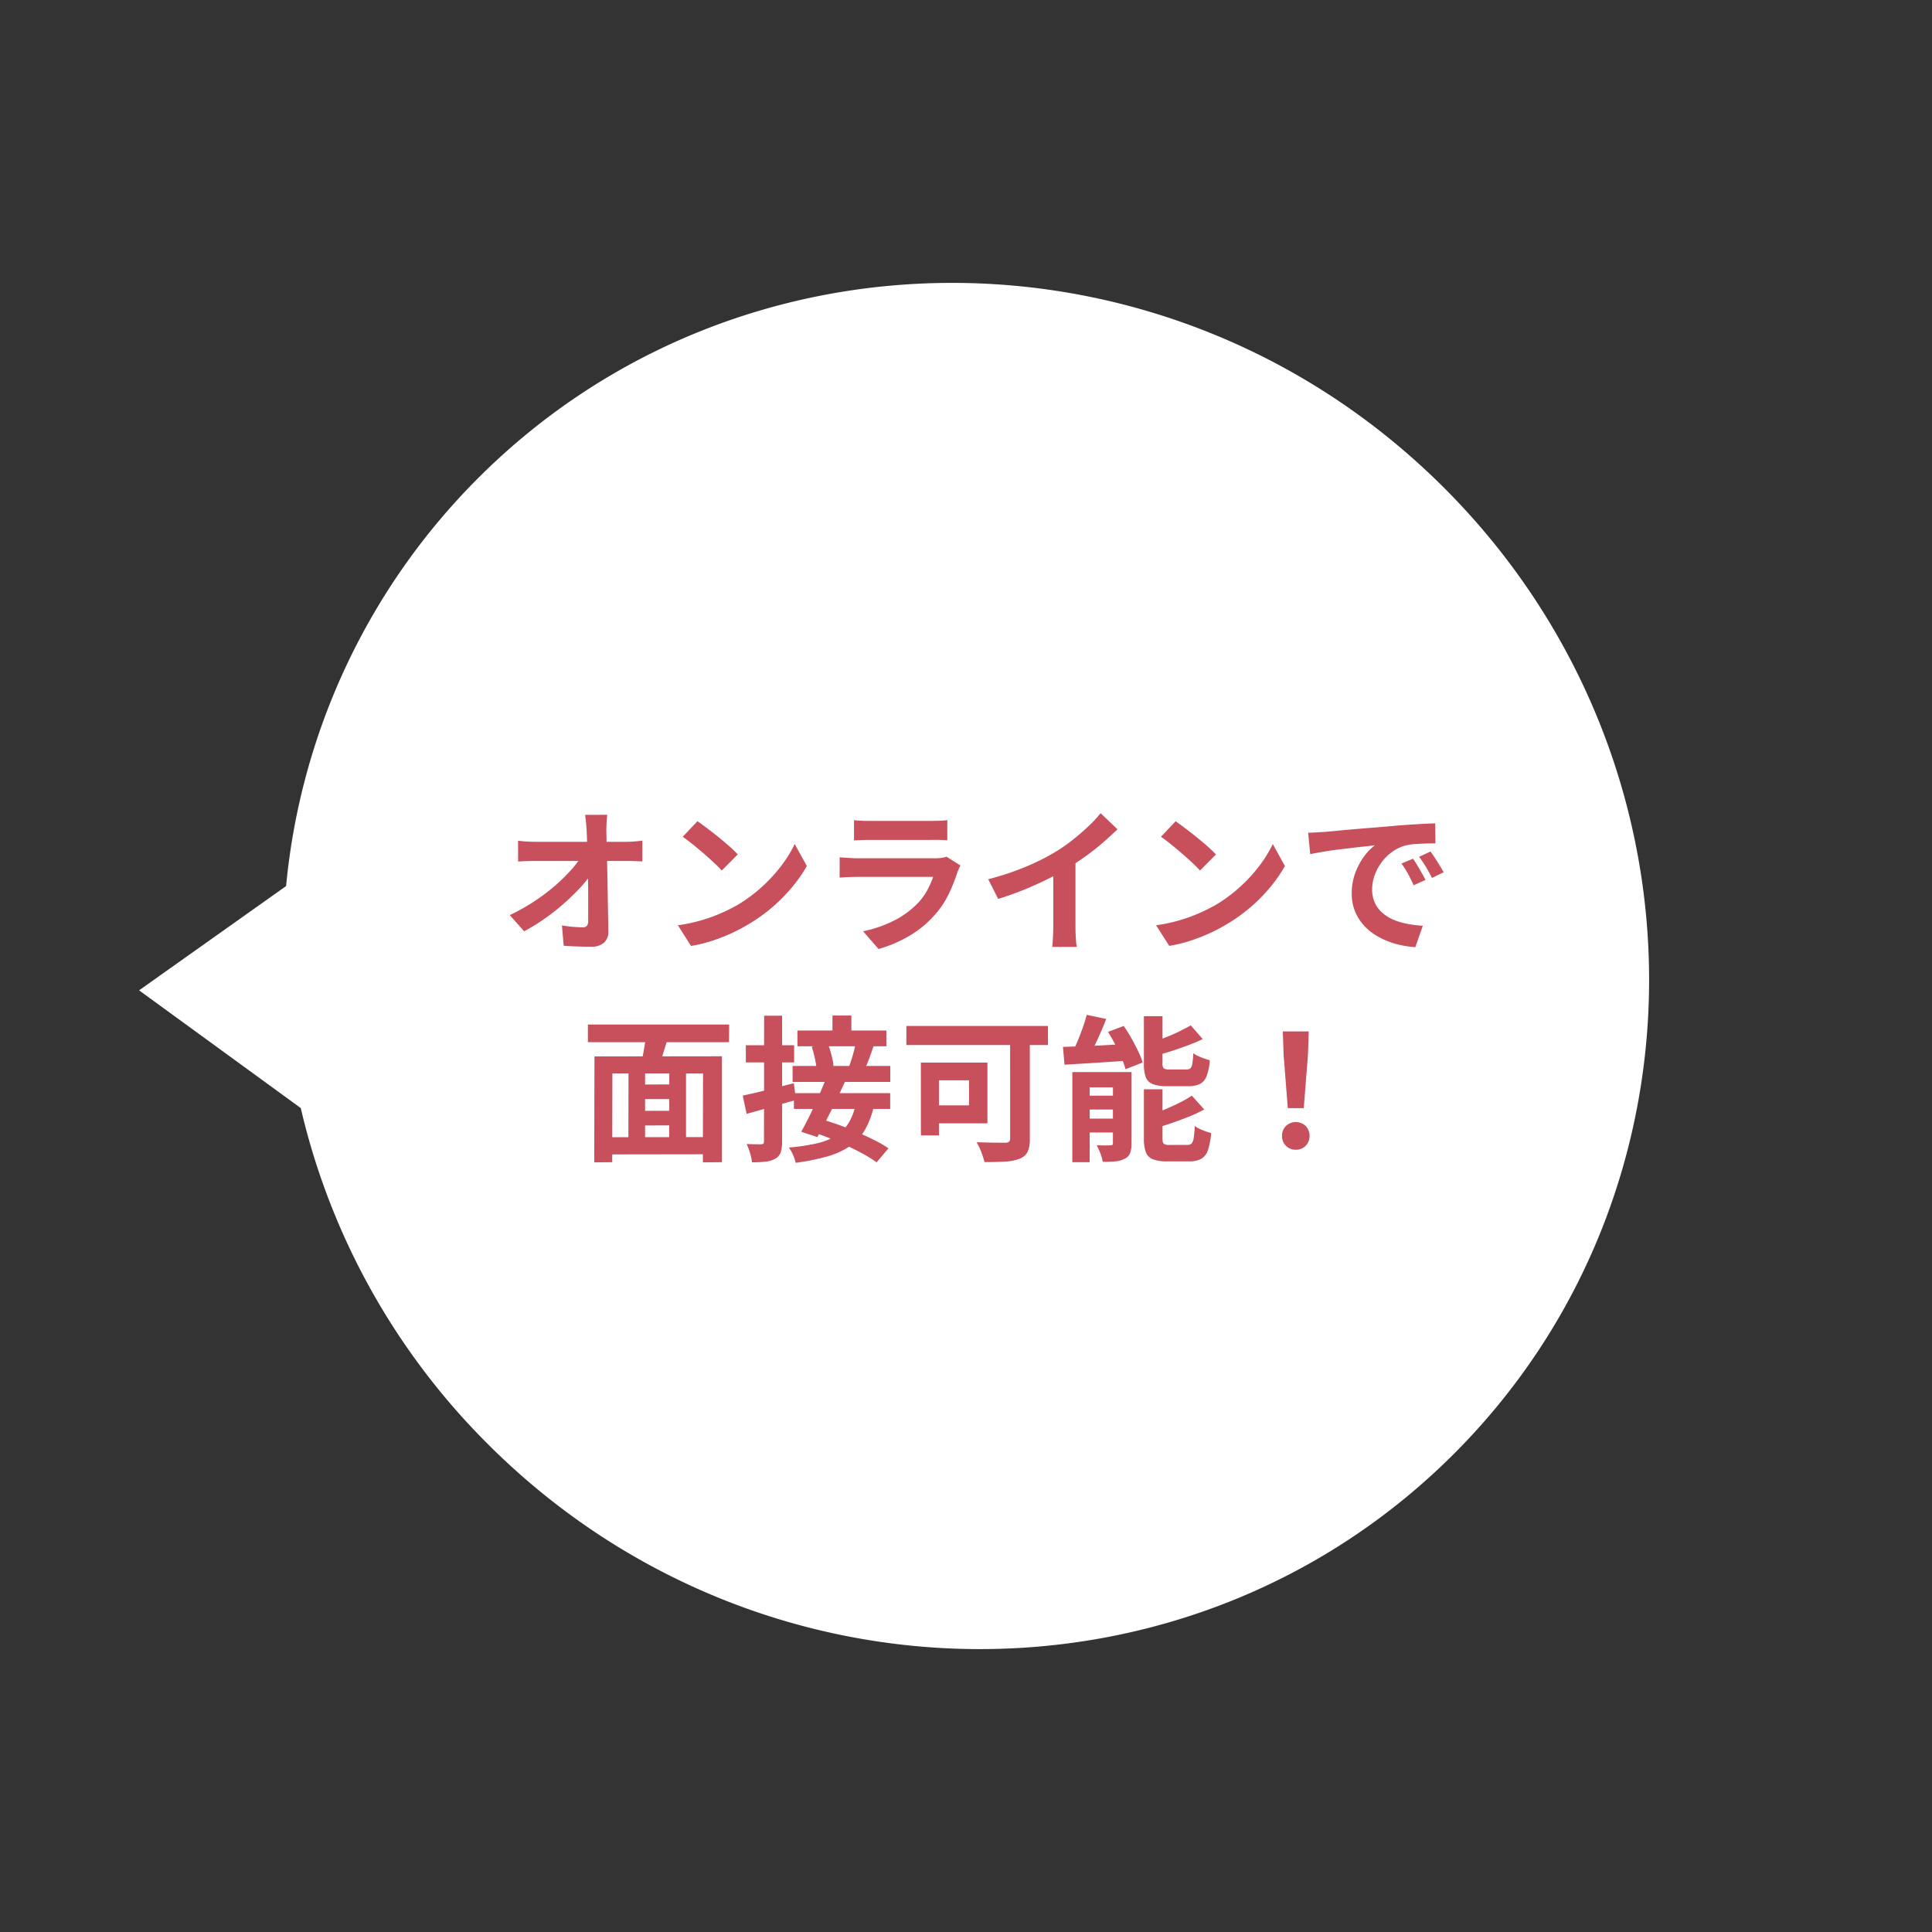<svg xmlns="http://www.w3.org/2000/svg" width="111.268" height="111.268" viewBox="0 0 111.268 111.268">
  <rect x="0" y="0" width="111.268" height="111.268" fill="#333333" stroke="none"/>
  <g id="cv-info_sp" transform="translate(-1164.536 -642.597)">
    <path id="合体_1" data-name="合体 1" d="M0,38.941C0,17.435,17.791,0,39.737,0A40.138,40.138,0,0,1,61.043,6.065L72.421,4.275l-1.74,10.234a38.3,38.3,0,0,1,8.793,24.433c0,21.507-17.791,38.941-39.737,38.941S0,60.448,0,38.941Z" transform="translate(1220.733 753.865) rotate(-135)" fill="#fff"/>
    <path id="パス_337" data-name="パス 337" d="M-21.294-7.209q-.027.207-.04.45t-.014.459q.009.378.018.819t.023.936q.014.5.023,1.013l.018,1.035q.009.518.018,1.017t.018.959a.853.853,0,0,1-.243.671,1.077,1.077,0,0,1-.765.239q-.405,0-.792-.014t-.774-.041l-.1-1.17q.306.054.639.081t.558.027a.294.294,0,0,0,.243-.09.461.461,0,0,0,.072-.288v-.707q0-.4,0-.855T-22.41-3.6q-.009-.481-.018-.958t-.022-.918q-.014-.441-.031-.819-.018-.3-.041-.518t-.049-.391Zm-5.139,1.494q.2.027.482.045t.517.018h5.22q.216,0,.5-.022t.441-.05v1.2l-.455-.018q-.239-.009-.419-.009h-5.256q-.243,0-.513.009t-.513.027Zm-.477,4.284a11.629,11.629,0,0,0,1.341-.747,11.365,11.365,0,0,0,1.17-.864,10.469,10.469,0,0,0,.941-.9,5.588,5.588,0,0,0,.653-.842l.585.009.009.954a6.327,6.327,0,0,1-.693.864q-.423.45-.936.9a12.281,12.281,0,0,1-1.089.85A11.341,11.341,0,0,1-26.082-.5ZM-16.1-6.84q.234.162.549.4t.653.509q.337.275.634.536a6.278,6.278,0,0,1,.486.468L-14.7-4q-.171-.189-.45-.45t-.6-.54q-.324-.279-.639-.531t-.558-.423ZM-17.226-.846A9.532,9.532,0,0,0-15.9-1.125a9.224,9.224,0,0,0,1.152-.414,10.475,10.475,0,0,0,.972-.486,8.7,8.7,0,0,0,1.4-1.044,8.949,8.949,0,0,0,1.116-1.22A6.9,6.9,0,0,0-10.5-5.526l.7,1.269a8.38,8.38,0,0,1-.842,1.206A9.685,9.685,0,0,1-11.772-1.9a9.408,9.408,0,0,1-1.359.977,10.205,10.205,0,0,1-.99.527,10.122,10.122,0,0,1-1.121.441,8.447,8.447,0,0,1-1.229.3ZM-7.083-6.9a4.279,4.279,0,0,0,.45.036q.261.009.486.009h3.465q.207,0,.5-.009A4.461,4.461,0,0,0-1.71-6.9v1.161q-.18-.018-.464-.023t-.526,0H-6.147q-.216,0-.473.009l-.464.018Zm6.129,2.61q-.045.09-.095.2t-.076.18a9.913,9.913,0,0,1-.518,1.292,5.087,5.087,0,0,1-.814,1.2A5.929,5.929,0,0,1-3.969-.194a7.7,7.7,0,0,1-1.7.716L-6.561-.5a7.052,7.052,0,0,0,1.809-.63,5.044,5.044,0,0,0,1.3-.945,3.481,3.481,0,0,0,.581-.779,5.2,5.2,0,0,0,.346-.779H-6.867q-.162,0-.459.009t-.585.036v-1.17l.563.036q.275.018.482.018h4.455a2.588,2.588,0,0,0,.391-.027,1.281,1.281,0,0,0,.266-.063Zm1.6.792a15.75,15.75,0,0,0,2.2-.734,13.091,13.091,0,0,0,1.733-.877,9.819,9.819,0,0,0,.94-.662q.473-.373.891-.77A7.55,7.55,0,0,0,7.119-7.3l.972.927q-.414.4-.9.819t-1.021.792q-.531.378-1.053.693-.513.3-1.148.612t-1.337.594q-.7.279-1.413.5ZM4.392-4.536l1.278-.3v4.05q0,.2.009.432t.027.437A2.147,2.147,0,0,0,5.751.4H4.329q.018-.108.031-.311t.023-.437q.009-.234.009-.432Zm7.047-2.3q.234.162.549.4t.653.509q.337.275.634.536a6.278,6.278,0,0,1,.486.468L12.843-4q-.171-.189-.45-.45t-.6-.54q-.324-.279-.639-.531t-.558-.423ZM10.314-.846a9.532,9.532,0,0,0,1.323-.279,9.224,9.224,0,0,0,1.152-.414,10.475,10.475,0,0,0,.972-.486,8.7,8.7,0,0,0,1.4-1.044,8.949,8.949,0,0,0,1.116-1.22,6.9,6.9,0,0,0,.756-1.237l.7,1.269A8.38,8.38,0,0,1,16.9-3.051,9.685,9.685,0,0,1,15.768-1.9a9.408,9.408,0,0,1-1.359.977,10.205,10.205,0,0,1-.99.527A10.122,10.122,0,0,1,12.3.041a8.447,8.447,0,0,1-1.228.3Zm8.757-5.328q.27-.009.513-.023l.369-.023q.279-.018.688-.059t.918-.085q.508-.045,1.084-.09t1.2-.1q.468-.045.931-.076t.882-.054q.419-.022.733-.032L26.4-5.562q-.243,0-.558.009t-.625.031a3.113,3.113,0,0,0-.553.086,2.26,2.26,0,0,0-.756.365,2.825,2.825,0,0,0-.608.6,2.9,2.9,0,0,0-.4.747,2.366,2.366,0,0,0-.144.806,1.822,1.822,0,0,0,.157.778,1.713,1.713,0,0,0,.432.576,2.422,2.422,0,0,0,.643.4,3.847,3.847,0,0,0,.8.238,6.951,6.951,0,0,0,.886.108L25.245.414a5.6,5.6,0,0,1-1.1-.18,4.662,4.662,0,0,1-1-.4,3.22,3.22,0,0,1-.814-.617,2.811,2.811,0,0,1-.549-.837,2.659,2.659,0,0,1-.2-1.058,3.33,3.33,0,0,1,.207-1.193A3.807,3.807,0,0,1,22.3-4.82a3.12,3.12,0,0,1,.617-.634q-.252.036-.608.072t-.765.086l-.832.1q-.423.054-.815.122t-.706.131ZM25.11-4.68q.117.162.248.383t.257.441q.126.221.216.4l-.684.306q-.171-.378-.328-.666a5.419,5.419,0,0,0-.374-.585Zm1.008-.414q.117.162.256.374t.275.432q.135.22.225.391l-.675.324q-.18-.36-.347-.639a6.336,6.336,0,0,0-.391-.576ZM-19.62,8.328l2.322-.009v.846H-19.62Zm0,1.512h2.331v.837l-2.331.009Zm-1.746,1.521,6.084-.009v.99l-6.075.009Zm-.666-4.653,7.344-.009v6.1l-1.1.009.009-5.121H-21l-.009,5.112-1.035.009Zm1.962.648h.954V11.8h-.963Zm2.349,0h.963v4.437h-.972ZM-19.053,5.34l1.269.27q-.162.5-.311.985t-.283.842l-.981-.261q.063-.261.126-.581t.112-.648Q-19.071,5.619-19.053,5.34Zm-3.357-.468h8.136l-.009,1.017H-22.41ZM-8.325,4.35h1.089V5.565H-8.325Zm-2.016.864H-5.22v.909h-5.121Zm-.279,2.043h5.625v.918H-10.62Zm1.1-1.107.927-.18a4.263,4.263,0,0,1,.149.432q.068.234.117.455a2.386,2.386,0,0,1,.059.391l-.972.216a3.364,3.364,0,0,0-.049-.4q-.041-.229-.1-.468T-9.522,6.15Zm2.538-.18,1.035.108q-.126.387-.261.747t-.252.612L-7.38,7.32q.072-.189.149-.428t.139-.482Q-7.029,6.168-6.984,5.97Zm-3.564,2.853H-5v.909h-5.544Zm1.863-.864,1.08.207q-.243.531-.522,1.107t-.558,1.116q-.279.54-.513.963l-.927-.306q.225-.4.486-.931t.508-1.094Q-8.883,8.454-8.685,7.959Zm-.81,3.1.63-.7q.477.135.994.324t1.035.414q.518.225.968.455A6.064,6.064,0,0,1-5.1,12l-.684.81a6.091,6.091,0,0,0-.729-.464q-.432-.239-.936-.477t-1.035-.45Q-9.018,11.208-9.495,11.055Zm2.5-1.566,1.044.1a4.711,4.711,0,0,1-.509,1.35,2.94,2.94,0,0,1-.855.927,4.393,4.393,0,0,1-1.3.594,12.673,12.673,0,0,1-1.832.369,2.135,2.135,0,0,0-.162-.477,1.913,1.913,0,0,0-.234-.4,11.439,11.439,0,0,0,1.6-.238,3.611,3.611,0,0,0,1.116-.441,2.291,2.291,0,0,0,.72-.72A3.284,3.284,0,0,0-6.993,9.489Zm-6.5-.531q.567-.117,1.354-.311t1.589-.4l.126.963-1.476.418q-.747.211-1.368.382Zm.18-2.9h2.781v.99h-2.781Zm1.053-1.7h1.035V11.6a1.982,1.982,0,0,1-.081.63.652.652,0,0,1-.3.36,1.4,1.4,0,0,1-.554.175,6.647,6.647,0,0,1-.8.04,2.7,2.7,0,0,0-.108-.522,3.548,3.548,0,0,0-.2-.531q.27.009.509.014t.328,0a.176.176,0,0,0,.126-.036.192.192,0,0,0,.036-.135Zm14.166.9H3.042v6.183a1.8,1.8,0,0,1-.126.751.818.818,0,0,1-.459.4,2.6,2.6,0,0,1-.828.167q-.5.031-1.2.031a3.611,3.611,0,0,0-.108-.373A4.5,4.5,0,0,0,.158,12a3.091,3.091,0,0,0-.185-.351l.67.018q.338.009.608.009h.378a.334.334,0,0,0,.216-.054.252.252,0,0,0,.063-.2Zm-5.139,1.8h1.044v4.194H-3.231Zm.441,0H.6v3.5H-2.79V9.525H-.459V8.085H-2.79ZM-4.068,4.953H4.086v1.1H-4.068ZM6.318,4.314l1.125.234q-.162.414-.346.833t-.369.792q-.185.374-.356.662l-.945-.243a7.034,7.034,0,0,0,.338-.7q.166-.4.315-.81T6.318,4.314ZM4.95,6.159l1.116-.04Q6.7,6.1,7.389,6.06T8.784,6l-.009.945-1.332.09q-.666.045-1.278.081T5.04,7.185Zm.54,1.449H8.343V8.49H6.489V12.8h-1Zm2.34,0H8.9v4.1a1.607,1.607,0,0,1-.081.563.61.61,0,0,1-.315.328,1.326,1.326,0,0,1-.54.153q-.315.027-.72.027a2.65,2.65,0,0,0-.14-.491,3.265,3.265,0,0,0-.212-.463q.243.009.477.009t.315-.009A.174.174,0,0,0,7.8,11.8a.156.156,0,0,0,.027-.108ZM5.94,8.967h2.5v.8H5.94Zm0,1.323h2.5v.8H5.94Zm3.672-5.9h1.071V7.095a.414.414,0,0,0,.072.3.545.545,0,0,0,.324.063h.99a.32.32,0,0,0,.225-.068.5.5,0,0,0,.108-.27,4.988,4.988,0,0,0,.054-.6,1.2,1.2,0,0,0,.279.167q.171.077.351.14t.324.1a3.349,3.349,0,0,1-.185.909.836.836,0,0,1-.382.455,1.476,1.476,0,0,1-.675.13H10.935a2.18,2.18,0,0,1-.819-.121.693.693,0,0,1-.4-.405A2.286,2.286,0,0,1,9.612,7.1Zm2.7.531L13,5.709q-.4.189-.868.365t-.941.328q-.477.153-.927.27a2.225,2.225,0,0,0-.13-.369q-.095-.216-.176-.369.414-.135.846-.3t.824-.356Q12.015,5.088,12.312,4.917ZM9.612,8.6h1.071v2.835q0,.243.076.306a.591.591,0,0,0,.338.063h1.017a.33.33,0,0,0,.243-.081.6.6,0,0,0,.122-.315,5.7,5.7,0,0,0,.059-.693,2.067,2.067,0,0,0,.45.238,3.839,3.839,0,0,0,.495.167,3.95,3.95,0,0,1-.184.986.9.9,0,0,1-.387.5,1.407,1.407,0,0,1-.688.144H10.935a2.149,2.149,0,0,1-.81-.122.709.709,0,0,1-.4-.4,2.17,2.17,0,0,1-.113-.778Zm2.763.369.711.792a7.7,7.7,0,0,1-.891.418q-.486.194-.981.365t-.972.306a2.489,2.489,0,0,0-.131-.378,3.2,3.2,0,0,0-.184-.378q.441-.144.891-.333t.855-.391A6.567,6.567,0,0,0,12.375,8.967ZM7.542,5.295l.909-.342q.225.324.437.7t.387.743a4.673,4.673,0,0,1,.266.661l-.99.387a4.465,4.465,0,0,0-.229-.657q-.158-.369-.36-.76T7.542,5.295ZM17.9,9.687l-.243-3.078-.045-1.341h1.494l-.045,1.341-.243,3.078Zm.459,2.394a.769.769,0,0,1-.792-.792.78.78,0,0,1,.225-.576.827.827,0,0,1,1.134,0,.78.78,0,0,1,.225.576.769.769,0,0,1-.792.792Z" transform="translate(1220.804 696.731)" fill="#c84f5c"/>
  </g>
</svg>
